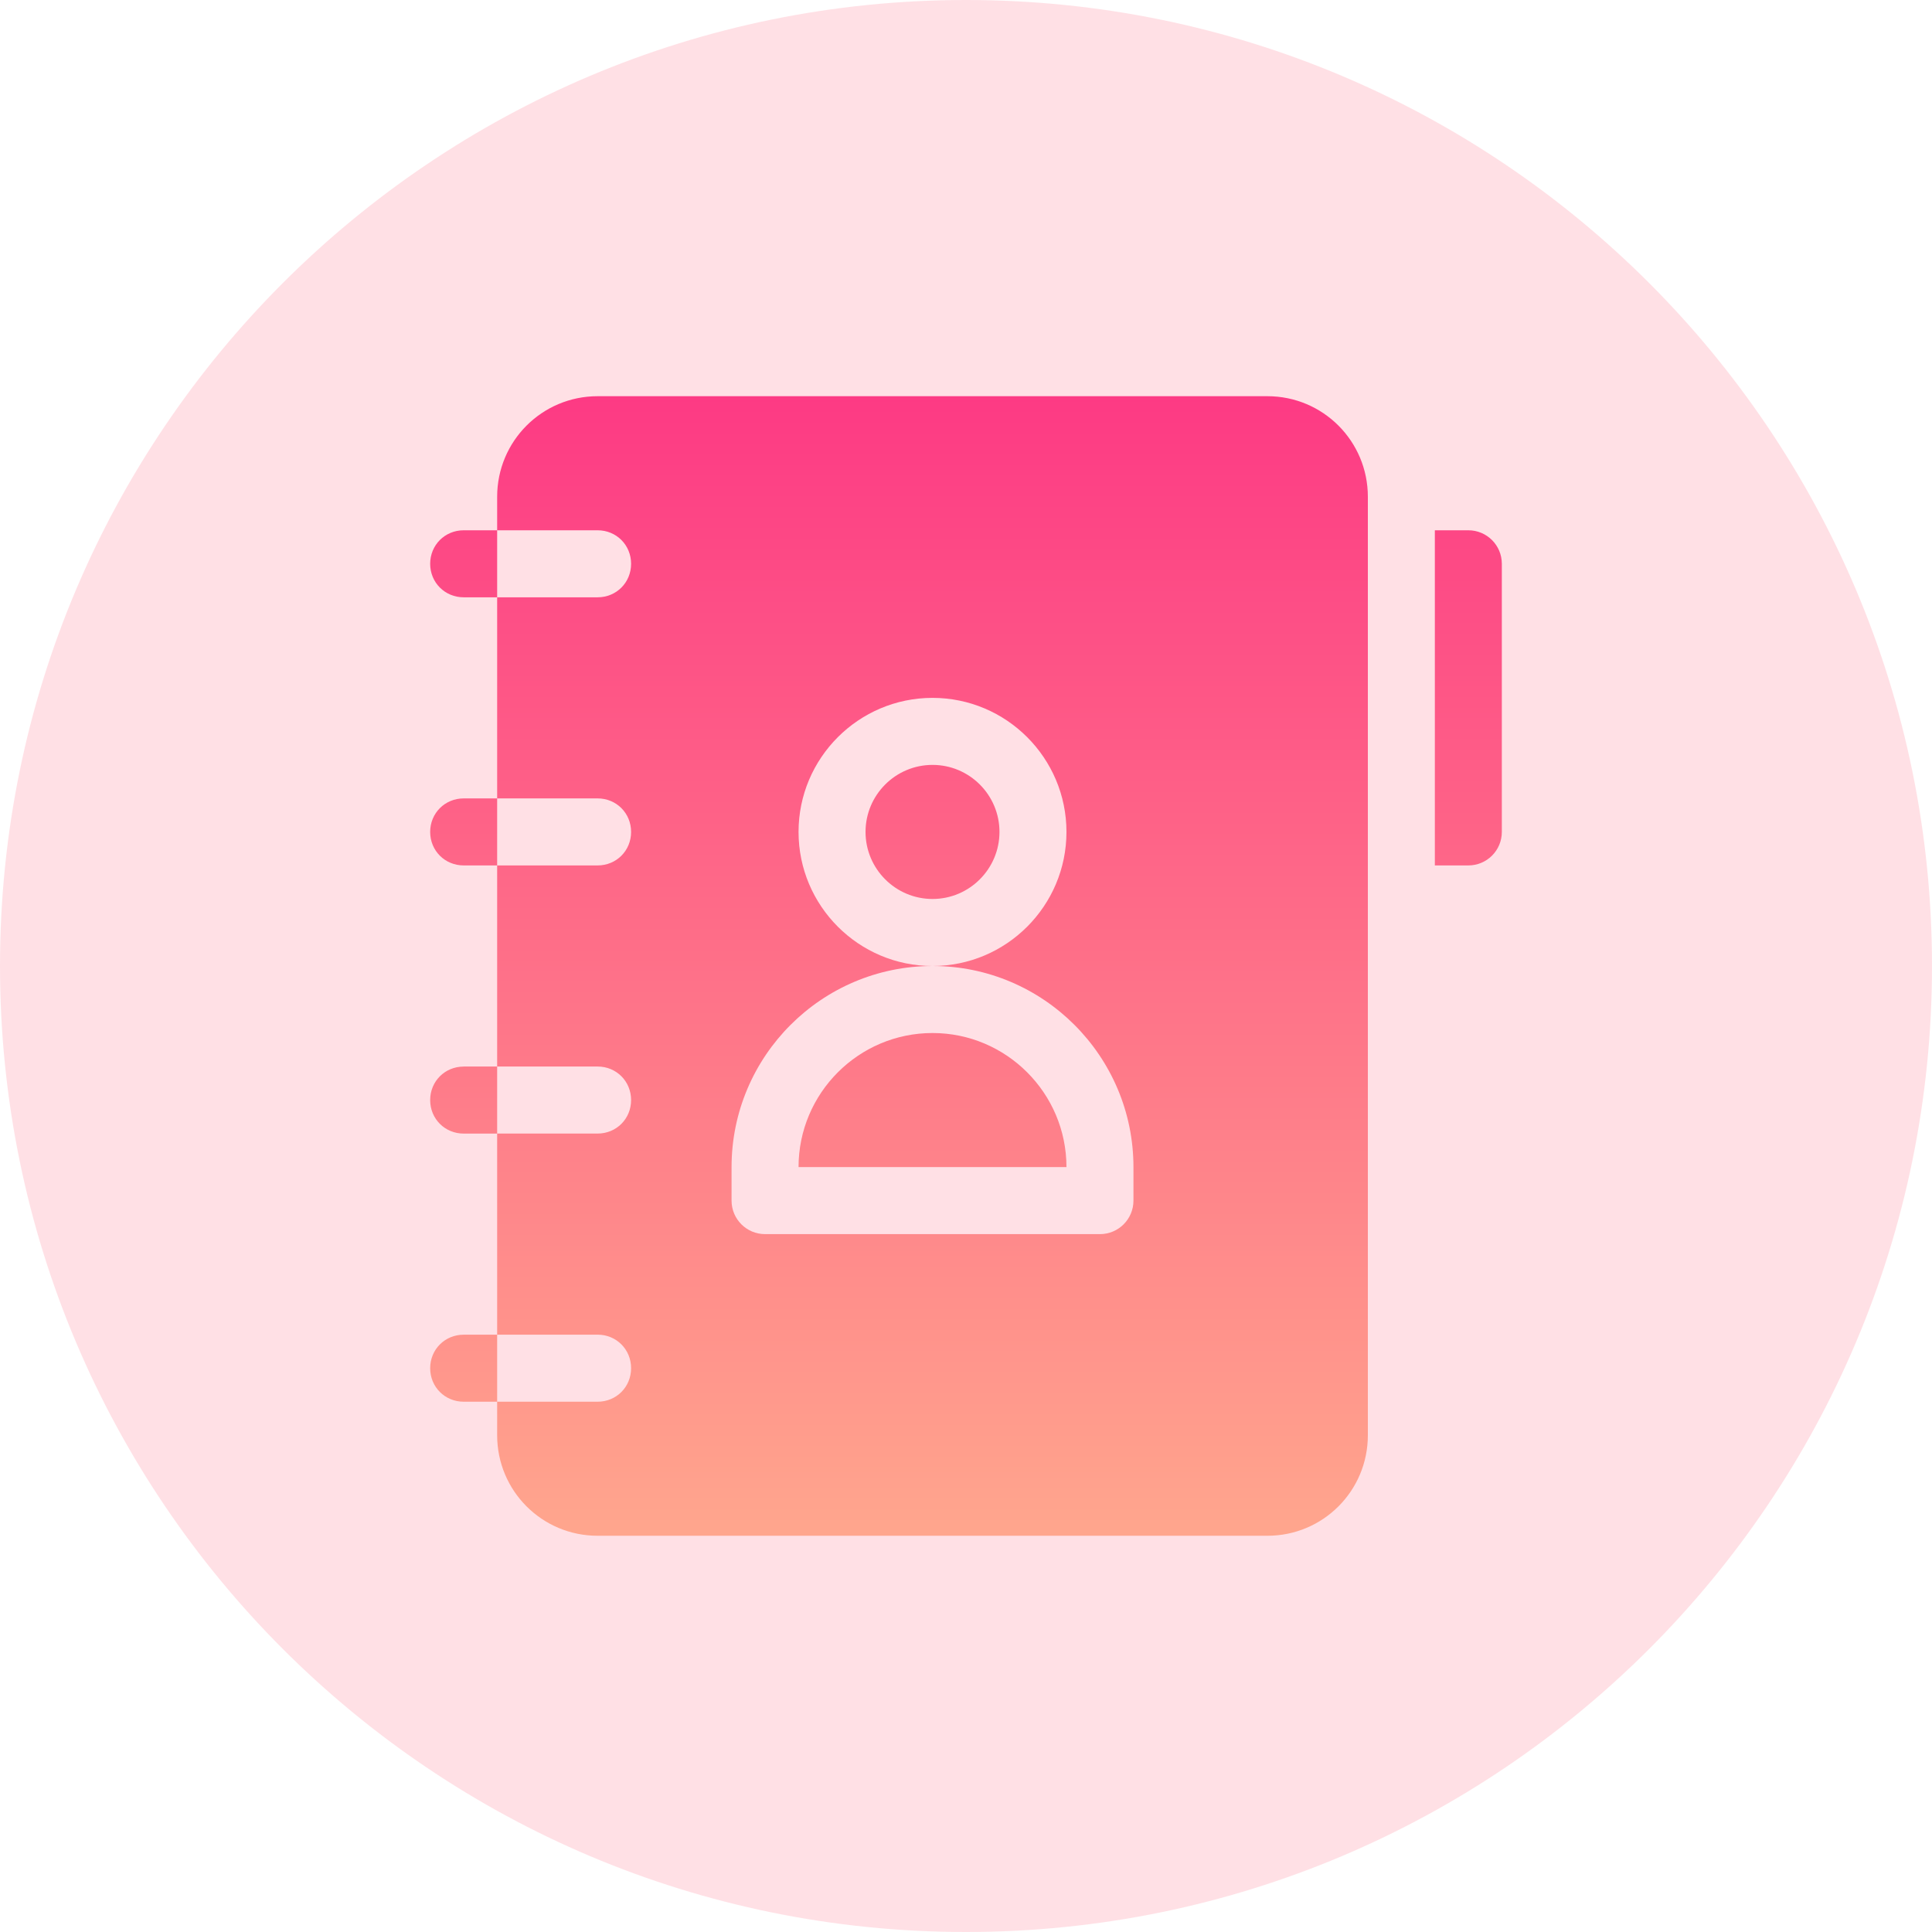 <svg width="55" height="55" viewBox="0 0 55 55" fill="none"
xmlns="http://www.w3.org/2000/svg">
<path d="M27.5 55C42.688 55 55 42.688 55 27.5C55 12.312 42.688 0 27.5 0C12.312 0 0 12.312 0 27.5C0 42.688 12.312 55 27.5 55Z"
     fill="#FFC2CC" fill-opacity="0.5"/>
<path d="M13.2 15.096C12.666 15.096 12.246 15.516 12.246 16.05C12.246 16.584 12.666 17.004 13.2 17.004H14.153V15.096H13.2V15.096ZM13.2 22.729C12.666 22.729 12.246 23.149 12.246 23.683C12.246 24.218 12.666 24.637 13.2 24.637H14.153V22.729H13.2V22.729ZM13.2 30.363C12.666 30.363 12.246 30.782 12.246 31.317C12.246 31.851 12.666 32.271 13.2 32.271H14.153V30.362H13.2V30.363ZM13.2 37.996C12.666 37.996 12.246 38.416 12.246 38.95C12.246 39.484 12.666 39.904 13.2 39.904H14.153V37.996H13.2V37.996ZM26.547 21.775C25.494 21.775 24.64 22.631 24.64 23.683C24.64 24.735 25.494 25.592 26.547 25.592C27.599 25.592 28.453 24.735 28.453 23.683C28.453 22.631 27.599 21.775 26.547 21.775ZM26.547 29.408C24.444 29.408 22.733 31.12 22.733 33.225H30.36C30.36 31.12 28.649 29.408 26.547 29.408ZM36.08 11.279H17.013C15.43 11.279 14.153 12.558 14.153 14.142V15.096H17.013C17.547 15.096 17.966 15.516 17.966 16.05C17.966 16.584 17.547 17.004 17.013 17.004H14.153V22.729H17.013C17.547 22.729 17.966 23.149 17.966 23.683C17.966 24.218 17.547 24.637 17.013 24.637H14.153V30.362H17.013C17.547 30.362 17.966 30.782 17.966 31.316C17.966 31.851 17.547 32.27 17.013 32.27H14.153V37.995H17.013C17.547 37.995 17.966 38.415 17.966 38.95C17.966 39.484 17.547 39.904 17.013 39.904H14.153V40.858C14.153 42.442 15.43 43.72 17.013 43.72H36.08C37.663 43.72 38.94 42.442 38.94 40.858V14.142C38.94 12.558 37.663 11.279 36.08 11.279ZM32.267 34.179C32.267 34.706 31.84 35.133 31.314 35.133H21.78C21.253 35.133 20.826 34.706 20.826 34.179V33.225C20.826 30.068 23.392 27.5 26.547 27.5C24.444 27.5 22.733 25.788 22.733 23.683C22.733 21.578 24.444 19.867 26.547 19.867C28.649 19.867 30.36 21.578 30.36 23.683C30.36 25.788 28.649 27.5 26.547 27.5C29.701 27.5 32.267 30.068 32.267 33.225V34.179ZM41.8 15.096H40.847V24.637H41.8C42.328 24.637 42.754 24.211 42.754 23.683V16.05C42.754 15.523 42.328 15.096 41.8 15.096Z"
     fill="url(#card4)"/>
<defs>
   <linearGradient id="card4" x1="27.5" y1="43.721" x2="27.5" y2="11.279"
                   gradientUnits="userSpaceOnUse">
       <stop stop-color="#FFA68D"/>
       <stop offset="1" stop-color="#FD3A84"/>
   </linearGradient>
</defs>
</svg>